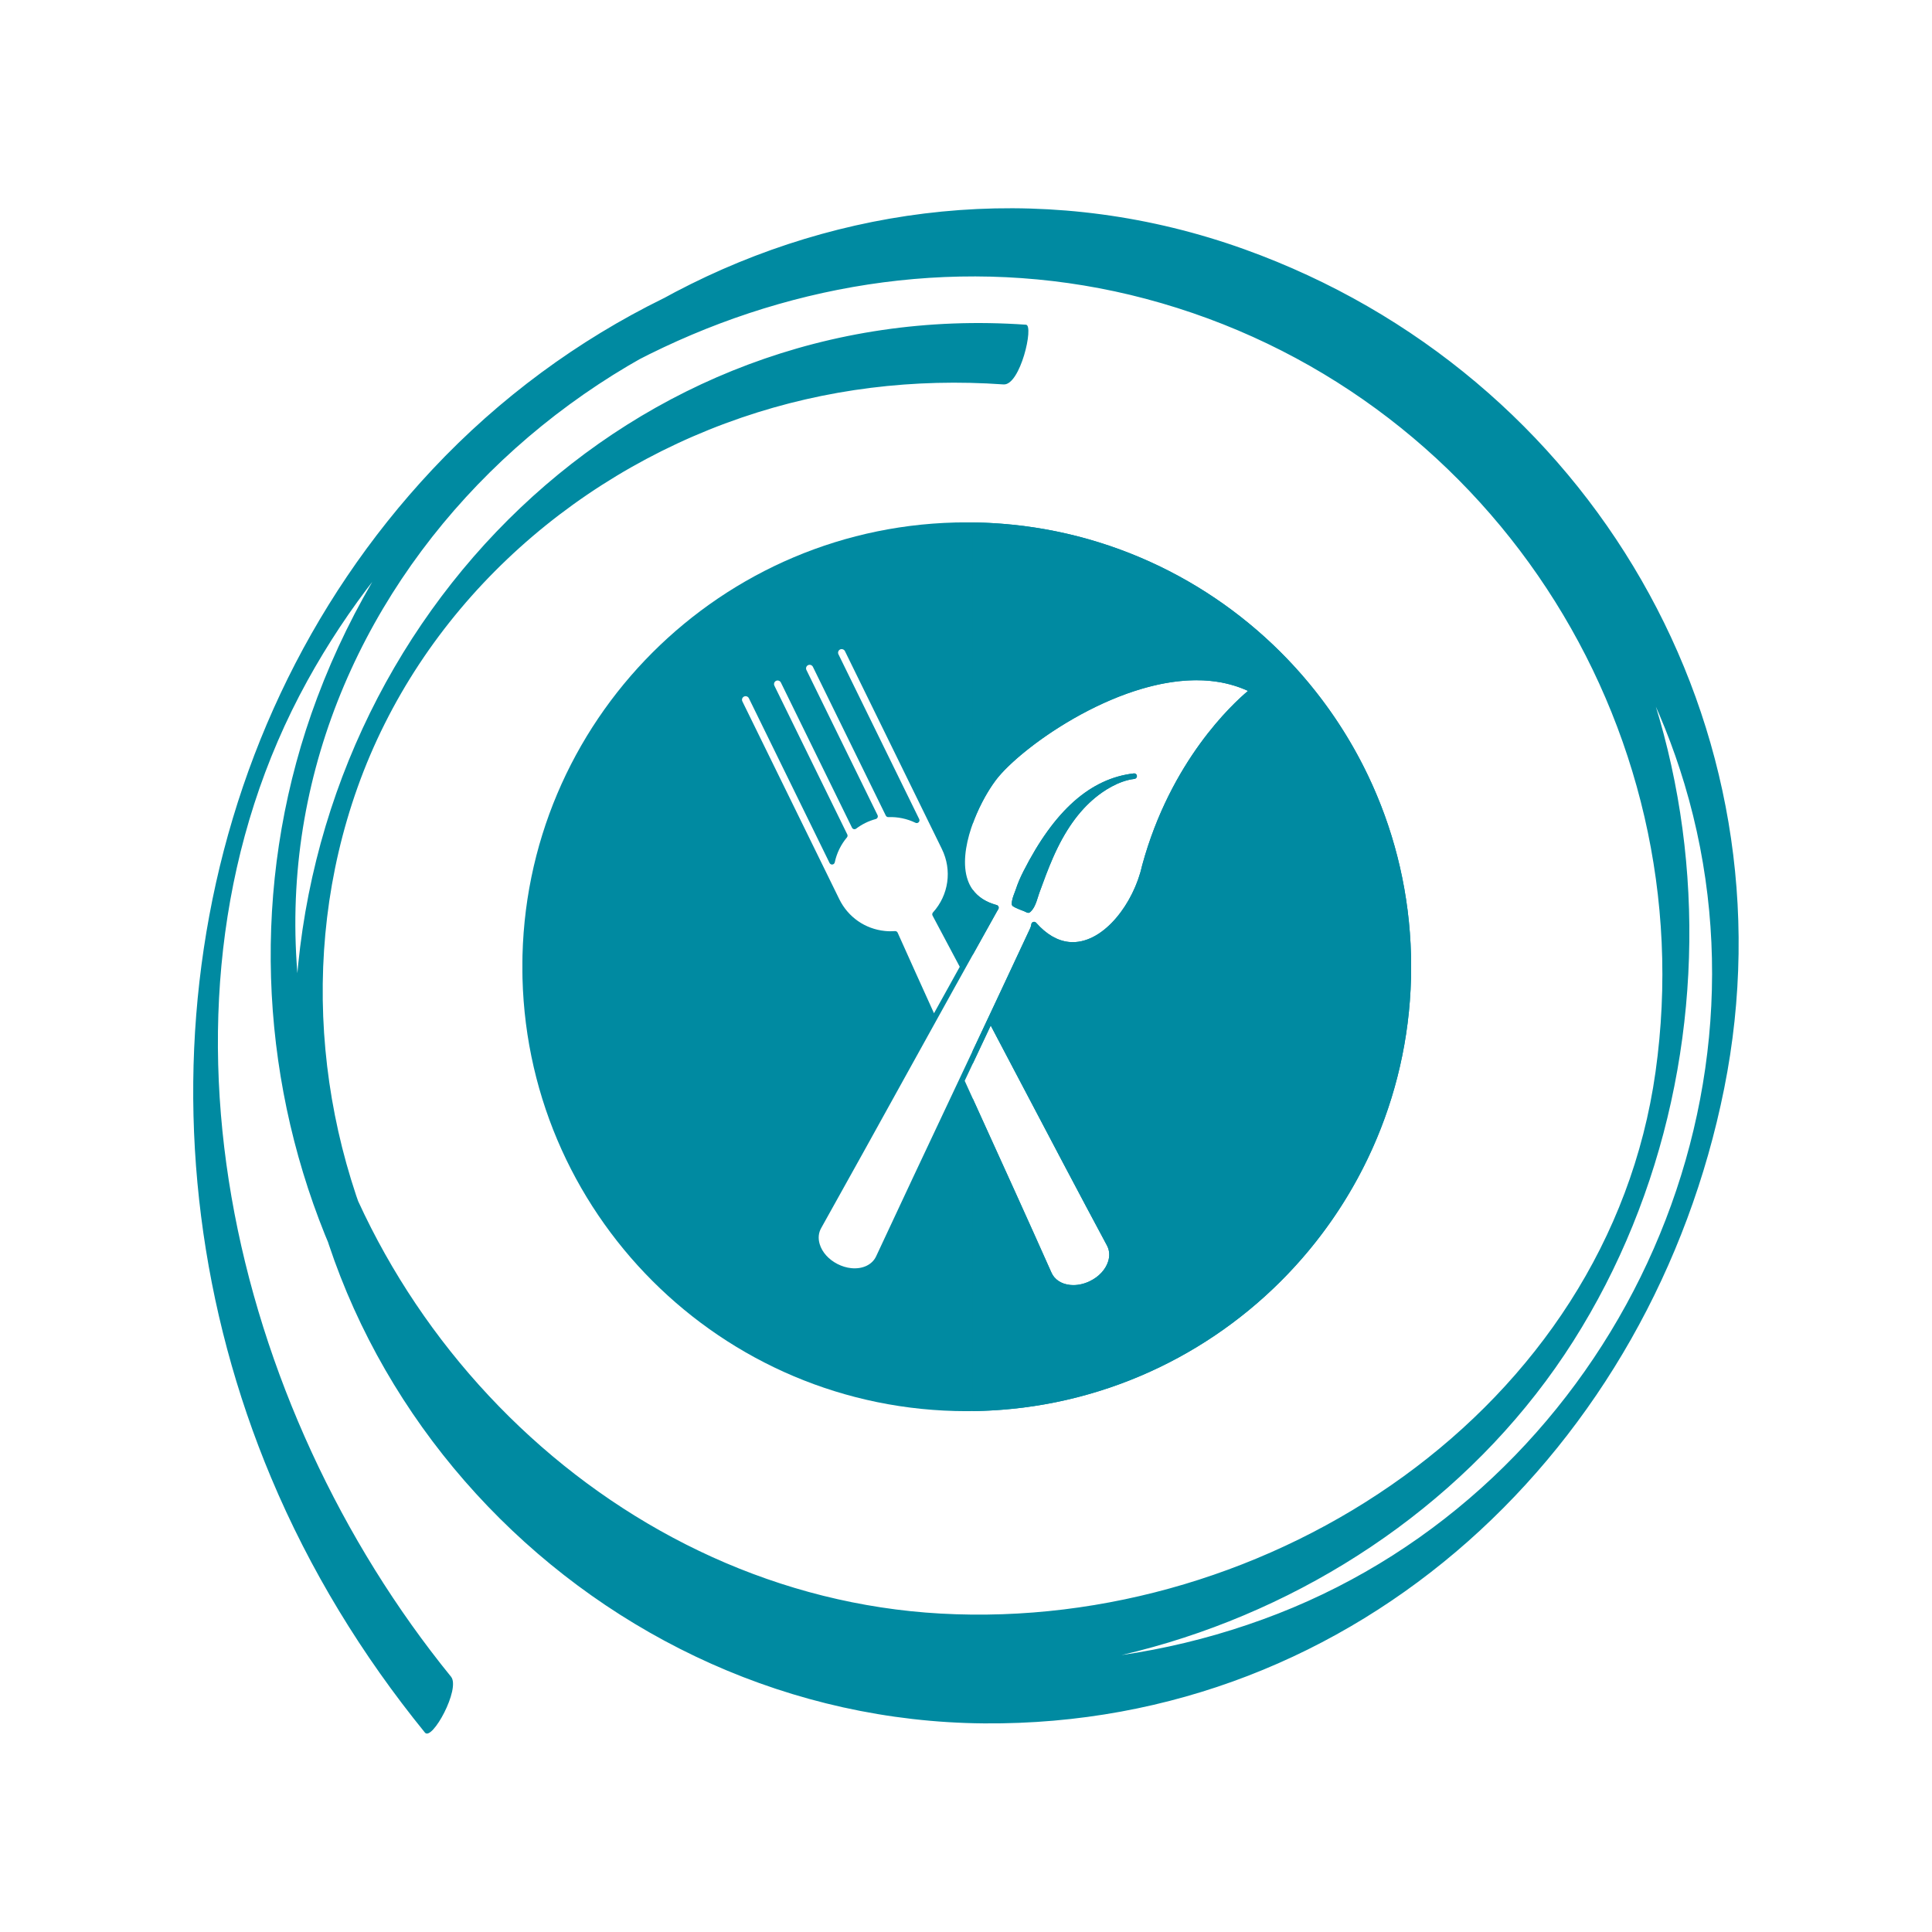 <?xml version="1.0" encoding="UTF-8"?>
<svg xmlns="http://www.w3.org/2000/svg" xmlns:xlink="http://www.w3.org/1999/xlink" width="375pt" height="375pt" viewBox="0 0 375 375" version="1.2">
<defs>
<clipPath id="clip1">
  <path d="M 37.5 40.426 L 337.48 40.426 L 337.48 336.48 L 37.5 336.48 Z M 37.5 40.426 "/>
</clipPath>
<clipPath id="clip2">
  <path d="M 101.398 101.398 L 273.898 101.398 L 273.898 273.898 L 101.398 273.898 Z M 101.398 101.398 "/>
</clipPath>
<clipPath id="clip3">
  <path d="M 188 152 L 273.898 152 L 273.898 247 L 188 247 Z M 188 152 "/>
</clipPath>
<clipPath id="clip4">
  <path d="M 188 101.398 L 273.898 101.398 L 273.898 273.898 L 188 273.898 Z M 188 101.398 "/>
</clipPath>
</defs>
<g id="surface1">
<g clip-path="url(#clip1)" clip-rule="nonzero">
<path style=" stroke:none;fill-rule:nonzero;fill:rgb(0%,54.12%,63.139%);fill-opacity:1;" d="M 199.145 63.027 C 122.699 57.648 61.156 119.449 57.344 194.262 C 53.516 269.48 116.18 333.91 191.027 334.508 C 263.863 335.086 320.727 280.805 334.66 211.289 C 348.723 141.164 308.828 72.578 241.578 48.398 C 168.113 21.992 88.484 63.742 61.574 135.402 C 36.574 201.973 64.832 280 129.469 312.043 C 190.504 342.301 269.344 317.082 305.363 260.332 C 341.574 203.27 334.242 121.789 282.773 76.234 C 223.605 23.879 136.133 35.469 83.957 91.09 C 34.77 143.516 25.184 221.477 52.629 286.832 C 60.133 304.711 70.254 321.258 82.48 336.297 C 83.867 337.996 89.438 327.777 87.543 325.445 C 45.066 273.211 25.684 193.777 59.656 132.145 C 90.961 75.348 158.508 41.055 222.387 57.996 C 288.52 75.543 330.848 140.43 321.336 208.066 C 312.109 273.695 246.367 316.75 182.582 313.195 C 120.281 309.73 68.273 258.559 58.762 197.59 C 46.727 120.402 112.195 53.902 187.668 51.84 C 249.227 50.156 309.246 93.105 326.953 152.172 C 346.469 217.215 311.035 288.605 248.051 313.211 C 184.531 338.02 111.07 312.898 78.168 252.75 C 61.535 222.34 57.707 185.719 69.383 152.883 C 81.539 118.734 109.875 92.719 143.902 81.07 C 160.32 75.453 177.504 73.398 194.793 74.617 C 198.039 74.84 200.723 63.137 199.145 63.027 "/>
</g>
<path style=" stroke:none;fill-rule:nonzero;fill:rgb(0%,54.12%,63.139%);fill-opacity:1;" d="M 220.078 150.117 C 211.664 151.09 204.66 157.297 198.664 169.09 C 198.027 170.34 197.543 171.477 197.188 172.57 C 197.125 172.77 197.039 172.988 196.949 173.223 C 196.68 173.922 196.371 174.723 196.383 175.473 C 196.387 175.656 196.48 175.828 196.641 175.922 C 196.762 175.996 196.891 176.07 197.035 176.145 C 197.406 176.336 197.82 176.496 198.219 176.652 C 198.621 176.805 199.004 176.953 199.328 177.125 C 199.391 177.156 199.457 177.176 199.523 177.18 C 199.664 177.195 199.805 177.156 199.918 177.066 C 200.258 176.785 200.555 176.387 200.809 175.879 C 201.109 175.277 201.312 174.609 201.496 174.023 C 201.574 173.77 201.645 173.531 201.719 173.336 C 202.605 170.895 203.414 168.699 204.363 166.527 C 206.645 161.301 209.363 157.449 212.664 154.762 C 214.109 153.586 217.004 151.559 220.188 151.184 L 220.203 151.18 C 220.496 151.145 220.707 150.879 220.676 150.586 C 220.641 150.289 220.371 150.078 220.078 150.117 "/>
<g clip-path="url(#clip2)" clip-rule="nonzero">
<path style=" stroke:none;fill-rule:nonzero;fill:rgb(0%,54.12%,63.139%);fill-opacity:1;" d="M 221.703 167.922 C 219.992 175.641 213.879 183.473 207.5 182.836 C 205.242 182.605 203.094 181.352 201.109 179.105 C 200.969 178.945 200.742 178.883 200.539 178.953 C 200.336 179.02 200.191 179.203 200.176 179.418 C 200.156 179.648 200.078 179.91 199.949 180.195 C 195.473 189.816 190.156 201.09 185.016 211.992 C 179.871 222.902 174.551 234.184 170.07 243.82 C 169.312 245.48 167.453 246.371 165.223 246.148 C 164.316 246.055 163.422 245.785 162.555 245.344 C 160.832 244.461 159.57 243.055 159.102 241.48 C 158.766 240.363 158.867 239.285 159.398 238.355 C 164.582 229.09 170.617 218.184 176.449 207.633 C 182.289 197.082 188.324 186.168 193.508 176.906 C 193.598 176.742 193.684 176.602 193.766 176.473 C 193.859 176.328 193.875 176.152 193.812 175.992 C 193.75 175.832 193.617 175.711 193.453 175.668 C 190.57 174.891 188.676 173.25 187.828 170.785 C 185.859 165.078 189.832 156.031 193.281 151.434 C 198.195 144.91 218.301 130.492 234.961 132.168 C 237.574 132.43 240.016 133.082 242.238 134.105 C 239.258 136.602 227.215 147.68 221.703 167.922 M 215.086 244.852 C 214.59 246.418 213.305 247.805 211.566 248.656 C 210.309 249.273 208.98 249.531 207.723 249.406 C 205.996 249.234 204.668 248.355 204.078 246.996 C 199.762 237.289 193.918 224.445 188.266 212.023 C 187.926 211.277 187.586 210.531 187.246 209.781 C 188.934 206.203 190.629 202.605 192.297 199.055 C 193.836 201.973 195.379 204.914 196.914 207.828 C 203.258 219.895 209.82 232.371 214.848 241.727 C 215.355 242.66 215.438 243.742 215.086 244.852 M 144.059 135.598 C 144.121 135.422 144.246 135.281 144.414 135.199 C 144.754 135.031 145.184 135.184 145.352 135.52 L 161.02 167.508 C 161.121 167.711 161.344 167.832 161.57 167.801 C 161.797 167.773 161.98 167.605 162.027 167.379 C 162.406 165.602 163.219 163.93 164.387 162.543 C 164.523 162.379 164.551 162.152 164.457 161.961 L 150.309 133.09 C 150.141 132.742 150.285 132.32 150.629 132.152 C 150.969 131.984 151.402 132.137 151.566 132.473 L 165.371 160.648 C 165.441 160.793 165.57 160.898 165.73 160.934 C 165.883 160.973 166.047 160.938 166.176 160.84 C 166.746 160.41 167.359 160.031 167.992 159.723 C 168.629 159.41 169.301 159.16 169.988 158.973 C 170.145 158.93 170.27 158.824 170.336 158.676 C 170.402 158.531 170.402 158.363 170.332 158.219 L 156.527 130.043 C 156.355 129.695 156.5 129.277 156.848 129.105 C 157.188 128.941 157.617 129.09 157.781 129.426 L 171.93 158.301 C 172.023 158.488 172.219 158.609 172.434 158.602 C 174.246 158.531 176.059 158.91 177.699 159.703 C 177.906 159.805 178.152 159.762 178.312 159.598 C 178.473 159.438 178.516 159.188 178.414 158.984 L 162.742 126.996 C 162.574 126.648 162.715 126.23 163.062 126.059 C 163.402 125.895 163.832 126.047 164 126.379 L 182.762 164.676 L 182.781 164.719 L 182.82 164.797 C 184.828 168.895 184.148 173.727 181.086 177.109 C 180.934 177.277 180.906 177.523 181.012 177.723 C 182.66 180.809 184.438 184.16 186.289 187.656 C 184.648 190.605 182.977 193.625 181.289 196.672 C 178.773 191.121 176.363 185.793 174.238 181.043 C 174.16 180.867 173.992 180.746 173.805 180.727 L 173.707 180.727 C 173.066 180.777 172.414 180.77 171.77 180.703 C 167.922 180.316 164.613 178.016 162.902 174.523 L 162.871 174.453 L 162.859 174.434 L 144.094 136.133 C 144.012 135.965 144 135.773 144.059 135.598 M 187.648 101.387 C 140.008 101.387 101.387 140.008 101.387 187.648 C 101.387 235.289 140.008 273.906 187.648 273.906 C 235.289 273.906 273.906 235.289 273.906 187.648 C 273.906 140.008 235.289 101.387 187.648 101.387 "/>
</g>
<path style=" stroke:none;fill-rule:nonzero;fill:rgb(0%,54.12%,63.139%);fill-opacity:1;" d="M 199.582 177.184 C 199.562 177.184 199.543 177.184 199.523 177.18 C 199.457 177.176 199.391 177.156 199.328 177.125 C 199.004 176.953 198.621 176.805 198.219 176.652 C 197.82 176.496 197.406 176.336 197.035 176.145 C 196.891 176.07 196.762 175.996 196.641 175.922 C 196.48 175.828 196.387 175.656 196.383 175.473 C 196.383 175.457 196.383 175.441 196.383 175.43 C 196.383 174.688 196.684 173.91 196.949 173.223 C 197.039 172.988 197.125 172.77 197.188 172.57 C 197.543 171.477 198.027 170.34 198.664 169.09 C 204.66 157.297 211.664 151.09 220.078 150.117 C 220.102 150.113 220.121 150.109 220.145 150.109 C 220.41 150.109 220.645 150.312 220.676 150.586 C 220.676 150.605 220.68 150.629 220.68 150.648 C 220.68 150.918 220.477 151.148 220.203 151.18 L 220.188 151.184 C 217.004 151.559 214.109 153.586 212.664 154.762 C 209.363 157.449 206.645 161.301 204.363 166.527 C 203.414 168.699 202.605 170.895 201.719 173.336 C 201.645 173.531 201.574 173.77 201.496 174.023 C 201.312 174.609 201.109 175.277 200.809 175.879 C 200.555 176.387 200.258 176.785 199.918 177.066 C 199.82 177.145 199.703 177.184 199.582 177.184 "/>
<path style=" stroke:none;fill-rule:nonzero;fill:rgb(74.12%,73.329%,73.729%);fill-opacity:1;" d="M 188.781 185.375 C 190.238 182.762 191.656 180.219 193.016 177.785 C 191.656 180.219 190.238 182.762 188.781 185.375 M 193.438 175.664 L 193.438 175.664 M 193.387 175.648 C 193.387 175.648 193.383 175.648 193.383 175.648 C 193.387 175.648 193.387 175.648 193.387 175.648 M 193.371 175.645 C 193.371 175.645 193.371 175.645 193.367 175.645 C 193.371 175.645 193.371 175.645 193.371 175.645 M 193.355 175.641 C 193.352 175.641 193.348 175.641 193.344 175.641 C 193.348 175.641 193.352 175.641 193.355 175.641 M 193.34 175.637 C 191.32 175.07 189.793 174.074 188.781 172.66 L 188.781 172.641 C 189.793 174.062 191.316 175.07 193.34 175.637 "/>
<path style=" stroke:none;fill-rule:nonzero;fill:rgb(0%,54.12%,63.139%);fill-opacity:1;" d="M 188.781 185.375 L 188.781 172.66 C 189.793 174.074 191.32 175.07 193.34 175.637 C 193.344 175.637 193.344 175.637 193.344 175.641 C 193.348 175.641 193.352 175.641 193.355 175.641 C 193.359 175.641 193.363 175.641 193.367 175.645 C 193.371 175.645 193.371 175.645 193.371 175.645 C 193.375 175.645 193.379 175.648 193.383 175.648 C 193.383 175.648 193.387 175.648 193.387 175.648 C 193.398 175.652 193.406 175.656 193.418 175.656 C 193.426 175.66 193.43 175.66 193.438 175.664 C 193.441 175.664 193.445 175.668 193.453 175.668 C 193.617 175.711 193.75 175.832 193.812 175.992 C 193.84 176.055 193.852 176.121 193.848 176.188 C 193.848 176.289 193.82 176.387 193.766 176.473 C 193.684 176.602 193.598 176.742 193.508 176.906 C 193.344 177.195 193.18 177.488 193.016 177.785 C 191.656 180.219 190.238 182.762 188.781 185.375 "/>
<g clip-path="url(#clip3)" clip-rule="nonzero">
<path style=" stroke:none;fill-rule:nonzero;fill:rgb(74.12%,73.329%,73.729%);fill-opacity:1;" d="M 204.078 246.996 C 204.07 246.984 204.066 246.973 204.062 246.965 C 204.066 246.973 204.07 246.984 204.078 246.996 M 189.375 214.465 C 189.18 214.027 188.98 213.594 188.781 213.16 C 188.98 213.594 189.18 214.027 189.375 214.465 M 189.168 203.18 C 192.945 195.164 196.672 187.238 199.949 180.195 C 196.672 187.238 192.945 195.164 189.168 203.18 M 273.875 189.996 L 273.875 189.992 L 273.875 189.996 M 273.879 189.859 L 273.879 189.855 L 273.879 189.859 M 273.883 189.824 L 273.883 189.82 L 273.883 189.824 M 273.883 189.793 L 273.883 189.785 L 273.883 189.793 M 273.883 189.754 L 273.883 189.75 L 273.883 189.754 M 273.883 189.723 L 273.883 189.715 L 273.883 189.723 M 273.887 189.688 L 273.887 189.684 L 273.887 189.688 M 273.887 189.652 L 273.887 189.648 L 273.887 189.652 M 273.887 189.617 L 273.887 189.613 L 273.887 189.617 M 273.887 189.586 C 273.887 189.582 273.887 189.578 273.887 189.578 L 273.887 189.586 M 273.887 189.551 C 273.887 189.547 273.887 189.547 273.887 189.543 L 273.887 189.551 M 273.891 189.516 C 273.891 189.512 273.891 189.512 273.891 189.508 C 273.891 189.512 273.891 189.512 273.891 189.516 M 273.891 189.48 C 273.891 189.477 273.891 189.477 273.891 189.473 L 273.891 189.48 M 273.891 189.449 C 273.891 189.445 273.891 189.441 273.891 189.438 C 273.891 189.441 273.891 189.445 273.891 189.449 M 273.891 189.414 C 273.891 189.41 273.891 189.406 273.891 189.402 C 273.891 189.406 273.891 189.41 273.891 189.414 M 273.891 189.379 C 273.891 189.375 273.891 189.371 273.891 189.367 C 273.891 189.371 273.891 189.375 273.891 189.379 M 273.891 189.344 C 273.891 189.34 273.891 189.336 273.891 189.332 C 273.891 189.336 273.891 189.34 273.891 189.344 M 273.891 189.309 C 273.891 189.309 273.891 189.301 273.891 189.297 C 273.891 189.301 273.891 189.309 273.891 189.309 M 273.891 189.273 C 273.891 189.273 273.891 189.27 273.891 189.266 C 273.891 189.27 273.891 189.273 273.891 189.273 M 273.895 189.242 C 273.895 189.238 273.895 189.23 273.895 189.23 C 273.895 189.23 273.895 189.238 273.895 189.242 M 273.895 189.207 C 273.895 189.203 273.895 189.199 273.895 189.195 C 273.895 189.199 273.895 189.203 273.895 189.207 M 273.895 189.172 C 273.895 189.168 273.895 189.16 273.895 189.16 C 273.895 189.164 273.895 189.168 273.895 189.172 M 273.895 189.137 C 273.895 189.133 273.895 189.129 273.895 189.125 C 273.895 189.129 273.895 189.133 273.895 189.137 M 273.895 189.102 C 273.895 189.098 273.895 189.094 273.895 189.09 C 273.895 189.094 273.895 189.098 273.895 189.102 M 273.895 189.066 C 273.895 189.066 273.895 189.059 273.895 189.059 C 273.895 189.059 273.895 189.066 273.895 189.066 M 273.895 189.035 C 273.895 189.031 273.895 189.023 273.895 189.02 C 273.895 189.023 273.895 189.031 273.895 189.035 M 273.898 189 C 273.898 188.996 273.898 188.992 273.898 188.988 C 273.898 188.992 273.898 188.996 273.898 189 M 273.898 188.965 C 273.898 188.961 273.898 188.953 273.898 188.953 C 273.898 188.953 273.898 188.961 273.898 188.965 M 273.898 188.93 C 273.898 188.926 273.898 188.918 273.898 188.918 C 273.898 188.918 273.898 188.926 273.898 188.93 M 273.898 188.895 C 273.898 188.891 273.898 188.887 273.898 188.883 C 273.898 188.887 273.898 188.891 273.898 188.895 M 273.898 188.859 C 273.898 188.855 273.898 188.852 273.898 188.848 C 273.898 188.852 273.898 188.855 273.898 188.859 M 273.898 188.828 C 273.898 188.824 273.898 188.816 273.898 188.812 C 273.898 188.816 273.898 188.824 273.898 188.828 M 273.898 188.793 C 273.898 188.789 273.902 188.781 273.902 188.777 C 273.902 188.781 273.898 188.789 273.898 188.793 M 273.902 188.758 C 273.902 188.754 273.902 188.746 273.902 188.742 C 273.902 188.746 273.902 188.754 273.902 188.758 M 273.902 188.723 C 273.902 188.719 273.902 188.715 273.902 188.711 C 273.902 188.715 273.902 188.719 273.902 188.723 M 273.902 188.688 C 273.902 188.684 273.902 188.676 273.902 188.676 C 273.902 188.676 273.902 188.684 273.902 188.688 M 273.902 188.652 C 273.902 188.648 273.902 188.645 273.902 188.641 C 273.902 188.645 273.902 188.648 273.902 188.652 M 273.902 188.617 C 273.902 188.617 273.902 188.605 273.902 188.605 C 273.902 188.605 273.902 188.617 273.902 188.617 M 273.902 188.582 C 273.902 188.582 273.902 188.574 273.902 188.57 C 273.902 188.574 273.902 188.582 273.902 188.582 M 273.902 188.551 C 273.902 188.543 273.902 188.539 273.902 188.535 C 273.902 188.539 273.902 188.547 273.902 188.551 M 273.902 188.516 C 273.902 188.508 273.902 188.504 273.902 188.5 C 273.902 188.504 273.902 188.512 273.902 188.516 M 273.902 188.48 C 273.902 188.473 273.902 188.473 273.902 188.465 C 273.902 188.469 273.902 188.477 273.902 188.48 M 273.902 188.445 C 273.902 188.438 273.906 188.438 273.906 188.43 C 273.906 188.438 273.902 188.438 273.902 188.445 M 273.906 188.41 C 273.906 188.406 273.906 188.398 273.906 188.395 C 273.906 188.398 273.906 188.406 273.906 188.41 M 273.906 188.375 C 273.906 188.371 273.906 188.367 273.906 188.363 C 273.906 188.367 273.906 188.371 273.906 188.375 M 273.906 188.34 C 273.906 188.336 273.906 188.332 273.906 188.328 C 273.906 188.328 273.906 188.34 273.906 188.34 M 273.906 188.305 C 273.906 188.301 273.906 188.301 273.906 188.293 C 273.906 188.297 273.906 188.305 273.906 188.305 M 273.906 188.273 C 273.906 188.266 273.906 188.266 273.906 188.258 C 273.906 188.262 273.906 188.27 273.906 188.273 M 273.906 188.238 C 273.906 188.234 273.906 188.23 273.906 188.223 C 273.906 188.227 273.906 188.234 273.906 188.238 M 273.906 188.203 C 273.906 188.199 273.906 188.195 273.906 188.188 C 273.906 188.195 273.906 188.199 273.906 188.203 M 273.906 188.168 C 273.906 188.164 273.906 188.156 273.906 188.152 C 273.906 188.156 273.906 188.164 273.906 188.168 M 273.906 188.133 C 273.906 188.125 273.906 188.121 273.906 188.113 C 273.906 188.121 273.906 188.129 273.906 188.133 M 273.906 188.098 C 273.906 188.09 273.906 188.086 273.906 188.078 C 273.906 188.086 273.906 188.094 273.906 188.098 M 273.906 188.062 C 273.906 188.059 273.906 188.051 273.906 188.047 C 273.906 188.051 273.906 188.059 273.906 188.062 M 273.906 188.027 C 273.906 188.023 273.906 188.02 273.906 188.012 C 273.906 188.02 273.906 188.023 273.906 188.027 M 273.906 187.996 C 273.906 187.988 273.906 187.984 273.906 187.98 C 273.906 187.984 273.906 187.988 273.906 187.996 M 273.906 187.961 C 273.906 187.953 273.906 187.949 273.906 187.941 C 273.906 187.949 273.906 187.953 273.906 187.961 M 273.906 187.926 C 273.906 187.922 273.906 187.91 273.906 187.906 C 273.906 187.91 273.906 187.922 273.906 187.926 M 273.906 187.891 C 273.906 187.887 273.906 187.879 273.906 187.871 C 273.906 187.879 273.906 187.887 273.906 187.891 M 273.906 187.855 C 273.906 187.852 273.906 187.84 273.906 187.836 C 273.906 187.84 273.906 187.852 273.906 187.855 M 273.906 187.824 C 273.906 187.812 273.906 187.809 273.906 187.801 C 273.906 187.805 273.906 187.816 273.906 187.824 M 273.906 187.789 C 273.906 187.781 273.906 187.773 273.906 187.766 C 273.906 187.773 273.906 187.781 273.906 187.789 M 273.906 187.754 C 273.906 187.75 273.906 187.746 273.906 187.742 C 273.906 187.746 273.906 187.75 273.906 187.754 M 273.906 187.719 C 273.906 187.691 273.906 187.672 273.906 187.648 C 273.906 187.672 273.906 187.691 273.906 187.719 M 273.906 187.648 C 273.906 187.625 273.906 187.602 273.906 187.578 C 273.906 187.602 273.906 187.625 273.906 187.648 M 273.906 187.555 C 273.906 187.551 273.906 187.547 273.906 187.543 C 273.906 187.547 273.906 187.551 273.906 187.555 M 273.906 187.527 C 273.906 187.523 273.906 187.516 273.906 187.508 C 273.906 187.516 273.906 187.523 273.906 187.527 M 273.906 187.496 C 273.906 187.488 273.906 187.484 273.906 187.473 C 273.906 187.48 273.906 187.488 273.906 187.496 M 273.906 187.461 C 273.906 187.453 273.906 187.445 273.906 187.438 C 273.906 187.445 273.906 187.453 273.906 187.461 M 273.906 187.422 C 273.906 187.418 273.906 187.41 273.906 187.406 C 273.906 187.41 273.906 187.418 273.906 187.422 M 273.906 187.391 C 273.906 187.383 273.906 187.375 273.906 187.371 C 273.906 187.375 273.906 187.383 273.906 187.391 M 273.906 187.352 C 273.906 187.348 273.906 187.34 273.906 187.336 C 273.906 187.34 273.906 187.348 273.906 187.352 M 273.906 187.316 C 273.906 187.312 273.906 187.309 273.906 187.301 C 273.906 187.309 273.906 187.312 273.906 187.316 M 273.906 187.281 C 273.906 187.277 273.906 187.273 273.906 187.266 C 273.906 187.273 273.906 187.277 273.906 187.281 M 273.906 187.25 C 273.906 187.246 273.906 187.238 273.906 187.23 C 273.906 187.238 273.906 187.246 273.906 187.25 M 273.906 187.215 C 273.906 187.211 273.906 187.203 273.906 187.195 C 273.906 187.203 273.906 187.211 273.906 187.215 M 273.906 187.184 C 273.906 187.176 273.906 187.172 273.906 187.16 C 273.906 187.168 273.906 187.176 273.906 187.184 M 273.906 187.145 C 273.906 187.141 273.906 187.133 273.906 187.129 C 273.906 187.133 273.906 187.141 273.906 187.145 M 273.906 187.109 C 273.906 187.102 273.906 187.098 273.906 187.094 C 273.906 187.098 273.906 187.102 273.906 187.109 M 273.906 187.074 C 273.906 187.066 273.906 187.062 273.906 187.059 C 273.906 187.062 273.906 187.07 273.906 187.074 M 273.906 187.039 C 273.906 187.031 273.906 187.027 273.906 187.023 C 273.906 187.027 273.906 187.035 273.906 187.039 M 273.906 187.004 C 273.906 186.996 273.906 186.996 273.906 186.988 C 273.906 186.992 273.906 187 273.906 187.004 M 273.906 186.969 C 273.906 186.965 273.906 186.961 273.906 186.953 C 273.906 186.957 273.906 186.965 273.906 186.969 M 273.906 186.938 C 273.906 186.93 273.906 186.926 273.906 186.918 C 273.906 186.926 273.906 186.93 273.906 186.938 M 273.906 186.902 C 273.906 186.898 273.906 186.891 273.906 186.883 C 273.906 186.891 273.906 186.898 273.906 186.902 M 273.906 186.867 C 273.906 186.859 273.902 186.855 273.902 186.848 C 273.902 186.855 273.906 186.859 273.906 186.867 M 273.902 186.832 C 273.902 186.824 273.902 186.82 273.902 186.816 C 273.902 186.816 273.902 186.828 273.902 186.832 M 273.902 186.797 C 273.902 186.789 273.902 186.785 273.902 186.781 C 273.902 186.785 273.902 186.793 273.902 186.797 M 273.902 186.762 C 273.902 186.754 273.902 186.75 273.902 186.746 C 273.902 186.75 273.902 186.758 273.902 186.762 M 273.902 186.727 C 273.902 186.723 273.902 186.715 273.902 186.711 C 273.902 186.715 273.902 186.723 273.902 186.727 M 273.902 186.691 C 273.902 186.688 273.902 186.68 273.902 186.676 C 273.902 186.68 273.902 186.688 273.902 186.691 M 273.902 186.656 C 273.902 186.652 273.902 186.645 273.902 186.641 C 273.902 186.645 273.902 186.652 273.902 186.656 M 273.902 186.621 C 273.902 186.617 273.902 186.609 273.902 186.605 C 273.902 186.609 273.902 186.617 273.902 186.621 M 273.902 186.586 C 273.902 186.582 273.902 186.578 273.902 186.574 C 273.902 186.578 273.902 186.582 273.902 186.586 M 273.902 186.551 C 273.902 186.547 273.902 186.543 273.902 186.539 C 273.902 186.543 273.902 186.547 273.902 186.551 M 273.902 186.516 C 273.902 186.512 273.898 186.508 273.898 186.504 C 273.898 186.508 273.902 186.512 273.902 186.516 M 273.898 186.484 C 273.898 186.48 273.898 186.473 273.898 186.469 C 273.898 186.473 273.898 186.48 273.898 186.484 M 273.898 186.445 C 273.898 186.445 273.898 186.438 273.898 186.434 C 273.898 186.438 273.898 186.445 273.898 186.445 M 273.898 186.414 C 273.898 186.41 273.898 186.402 273.898 186.398 C 273.898 186.402 273.898 186.41 273.898 186.414 M 273.898 186.379 C 273.898 186.375 273.898 186.367 273.898 186.363 C 273.898 186.367 273.898 186.375 273.898 186.379 M 273.898 186.344 C 273.898 186.34 273.898 186.332 273.898 186.332 C 273.898 186.332 273.898 186.34 273.898 186.344 M 273.898 186.309 C 273.898 186.305 273.898 186.301 273.898 186.297 C 273.898 186.301 273.898 186.305 273.898 186.309 M 273.895 186.273 C 273.895 186.27 273.895 186.266 273.895 186.262 C 273.895 186.266 273.895 186.27 273.895 186.273 M 273.895 186.238 C 273.895 186.234 273.895 186.23 273.895 186.227 C 273.895 186.23 273.895 186.234 273.895 186.238 M 273.895 186.203 C 273.895 186.199 273.895 186.195 273.895 186.191 C 273.895 186.195 273.895 186.199 273.895 186.203 M 273.895 186.168 C 273.895 186.168 273.895 186.16 273.895 186.156 C 273.895 186.164 273.895 186.164 273.895 186.168 M 273.895 186.137 C 273.895 186.133 273.895 186.125 273.895 186.121 C 273.895 186.129 273.895 186.129 273.895 186.137 M 273.895 186.102 C 273.895 186.098 273.895 186.09 273.895 186.09 C 273.895 186.094 273.895 186.094 273.895 186.102 M 273.895 186.066 C 273.895 186.062 273.895 186.059 273.895 186.055 C 273.895 186.059 273.895 186.062 273.895 186.066 M 273.891 186.031 C 273.891 186.027 273.891 186.023 273.891 186.02 C 273.891 186.023 273.891 186.027 273.891 186.031 M 273.891 185.996 C 273.891 185.992 273.891 185.988 273.891 185.988 C 273.891 185.988 273.891 185.992 273.891 185.996 M 273.891 185.961 C 273.891 185.957 273.891 185.953 273.891 185.953 C 273.891 185.953 273.891 185.957 273.891 185.961 M 273.891 185.926 C 273.891 185.922 273.891 185.918 273.891 185.918 C 273.891 185.918 273.891 185.922 273.891 185.926 M 273.891 185.891 C 273.891 185.887 273.891 185.883 273.891 185.883 C 273.891 185.883 273.891 185.891 273.891 185.891 M 273.891 185.859 C 273.891 185.855 273.891 185.852 273.891 185.848 C 273.891 185.852 273.891 185.855 273.891 185.859 M 273.891 185.82 C 273.891 185.816 273.891 185.816 273.891 185.816 C 273.891 185.816 273.891 185.82 273.891 185.82 M 273.891 185.789 C 273.891 185.785 273.891 185.781 273.891 185.781 C 273.891 185.781 273.891 185.785 273.891 185.789 M 273.887 185.754 C 273.887 185.75 273.887 185.75 273.887 185.746 L 273.887 185.754 M 273.887 185.719 C 273.887 185.715 273.887 185.715 273.887 185.711 C 273.887 185.715 273.887 185.715 273.887 185.719 M 273.887 185.684 L 273.887 185.68 L 273.887 185.684 M 273.887 185.648 L 273.887 185.645 L 273.887 185.648 M 273.887 185.613 L 273.887 185.609 L 273.887 185.613 M 273.883 185.578 L 273.883 185.574 L 273.883 185.578 M 273.883 185.543 L 273.883 185.543 M 273.883 185.512 L 273.883 185.504 L 273.883 185.512 M 273.883 185.477 L 273.883 185.473 L 273.883 185.477 M 273.879 185.441 L 273.879 185.438 L 273.879 185.441 M 273.875 185.305 L 273.875 185.301 L 273.875 185.305 M 188.781 159.945 L 188.781 159.941 C 189.824 157.059 191.277 154.312 192.703 152.238 C 191.277 154.312 189.824 157.059 188.781 159.945 M 192.707 152.23 C 192.711 152.23 192.711 152.227 192.715 152.227 C 192.711 152.227 192.711 152.23 192.707 152.23 M 192.723 152.215 C 192.723 152.215 192.723 152.211 192.723 152.211 C 192.723 152.211 192.723 152.215 192.723 152.215 "/>
</g>
<g clip-path="url(#clip4)" clip-rule="nonzero">
<path style=" stroke:none;fill-rule:nonzero;fill:rgb(0%,54.12%,63.139%);fill-opacity:1;" d="M 188.781 273.891 L 188.781 213.16 C 188.98 213.594 189.18 214.027 189.375 214.465 C 194.668 226.098 200.031 237.895 204.062 246.965 C 204.066 246.973 204.07 246.984 204.078 246.996 C 204.668 248.355 205.996 249.234 207.723 249.406 C 207.93 249.426 208.137 249.438 208.348 249.438 C 209.414 249.438 210.516 249.172 211.566 248.656 C 213.305 247.805 214.59 246.418 215.086 244.852 C 215.23 244.398 215.301 243.953 215.301 243.52 C 215.301 242.887 215.148 242.277 214.848 241.727 C 209.82 232.371 203.258 219.895 196.914 207.828 C 195.379 204.914 193.836 201.973 192.297 199.055 C 191.133 201.531 189.961 204.023 188.781 206.52 L 188.781 204.004 C 188.914 203.727 189.043 203.453 189.168 203.18 C 192.945 195.164 196.672 187.238 199.949 180.195 C 200.078 179.91 200.156 179.648 200.176 179.418 C 200.191 179.203 200.336 179.02 200.539 178.953 C 200.594 178.934 200.652 178.926 200.707 178.926 C 200.859 178.926 201.008 178.988 201.109 179.105 C 203.094 181.352 205.242 182.605 207.5 182.836 C 207.746 182.859 207.992 182.871 208.238 182.871 C 214.344 182.871 220.059 175.344 221.703 167.922 C 227.215 147.68 239.258 136.602 242.238 134.105 C 240.016 133.082 237.574 132.43 234.961 132.168 C 234.059 132.074 233.145 132.031 232.227 132.031 C 216.164 132.031 197.93 145.266 193.281 151.434 C 193.098 151.68 192.91 151.941 192.723 152.211 C 192.723 152.211 192.723 152.215 192.723 152.215 C 192.719 152.219 192.715 152.223 192.715 152.227 C 192.711 152.227 192.711 152.23 192.707 152.23 C 192.707 152.234 192.707 152.234 192.703 152.238 C 191.277 154.312 189.824 157.059 188.781 159.941 L 188.781 101.402 C 235.117 102 272.645 139.125 273.875 185.301 L 273.875 185.305 C 273.879 185.324 273.879 185.348 273.879 185.371 C 273.879 185.383 273.879 185.395 273.879 185.406 C 273.879 185.414 273.879 185.426 273.879 185.438 L 273.879 185.441 C 273.883 185.453 273.883 185.461 273.883 185.473 L 273.883 185.477 C 273.883 185.484 273.883 185.492 273.883 185.504 L 273.883 185.512 C 273.883 185.523 273.883 185.527 273.883 185.543 C 273.883 185.555 273.883 185.562 273.883 185.574 L 273.883 185.578 C 273.883 185.59 273.887 185.598 273.887 185.609 L 273.887 185.613 C 273.887 185.625 273.887 185.633 273.887 185.645 L 273.887 185.648 C 273.887 185.66 273.887 185.668 273.887 185.68 L 273.887 185.684 C 273.887 185.695 273.887 185.699 273.887 185.711 C 273.887 185.715 273.887 185.715 273.887 185.719 C 273.887 185.727 273.887 185.738 273.887 185.746 C 273.887 185.75 273.887 185.75 273.887 185.754 C 273.887 185.766 273.891 185.77 273.891 185.781 C 273.891 185.781 273.891 185.785 273.891 185.789 C 273.891 185.797 273.891 185.805 273.891 185.816 C 273.891 185.816 273.891 185.816 273.891 185.82 C 273.891 185.832 273.891 185.84 273.891 185.848 C 273.891 185.852 273.891 185.855 273.891 185.859 C 273.891 185.867 273.891 185.875 273.891 185.883 C 273.891 185.883 273.891 185.887 273.891 185.891 C 273.891 185.902 273.891 185.91 273.891 185.918 C 273.891 185.918 273.891 185.922 273.891 185.926 C 273.891 185.938 273.891 185.941 273.891 185.953 C 273.891 185.953 273.891 185.957 273.891 185.961 C 273.891 185.969 273.891 185.977 273.891 185.988 C 273.891 185.988 273.891 185.992 273.891 185.996 C 273.891 186.008 273.891 186.012 273.891 186.02 C 273.891 186.023 273.891 186.027 273.891 186.031 C 273.891 186.039 273.891 186.047 273.895 186.055 C 273.895 186.059 273.895 186.062 273.895 186.066 C 273.895 186.07 273.895 186.082 273.895 186.09 C 273.895 186.09 273.895 186.098 273.895 186.102 C 273.895 186.105 273.895 186.117 273.895 186.121 C 273.895 186.125 273.895 186.133 273.895 186.137 C 273.895 186.141 273.895 186.152 273.895 186.156 C 273.895 186.16 273.895 186.168 273.895 186.168 C 273.895 186.18 273.895 186.184 273.895 186.191 C 273.895 186.195 273.895 186.199 273.895 186.203 C 273.895 186.215 273.895 186.219 273.895 186.227 C 273.895 186.23 273.895 186.234 273.895 186.238 C 273.895 186.246 273.895 186.254 273.895 186.262 C 273.895 186.266 273.895 186.27 273.895 186.273 C 273.898 186.281 273.898 186.289 273.898 186.297 C 273.898 186.301 273.898 186.305 273.898 186.309 C 273.898 186.316 273.898 186.324 273.898 186.332 C 273.898 186.332 273.898 186.34 273.898 186.344 C 273.898 186.352 273.898 186.355 273.898 186.363 C 273.898 186.367 273.898 186.375 273.898 186.379 C 273.898 186.387 273.898 186.391 273.898 186.398 C 273.898 186.402 273.898 186.41 273.898 186.414 C 273.898 186.422 273.898 186.426 273.898 186.434 C 273.898 186.438 273.898 186.445 273.898 186.445 C 273.898 186.457 273.898 186.461 273.898 186.469 C 273.898 186.473 273.898 186.48 273.898 186.484 C 273.898 186.492 273.898 186.496 273.898 186.504 C 273.898 186.508 273.902 186.512 273.902 186.516 C 273.902 186.527 273.902 186.531 273.902 186.539 C 273.902 186.543 273.902 186.547 273.902 186.551 C 273.902 186.562 273.902 186.566 273.902 186.574 C 273.902 186.578 273.902 186.582 273.902 186.586 C 273.902 186.594 273.902 186.598 273.902 186.605 C 273.902 186.609 273.902 186.617 273.902 186.621 C 273.902 186.629 273.902 186.633 273.902 186.641 C 273.902 186.645 273.902 186.652 273.902 186.656 C 273.902 186.664 273.902 186.668 273.902 186.676 C 273.902 186.68 273.902 186.688 273.902 186.691 C 273.902 186.699 273.902 186.703 273.902 186.711 C 273.902 186.715 273.902 186.723 273.902 186.727 C 273.902 186.734 273.902 186.738 273.902 186.746 C 273.902 186.75 273.902 186.754 273.902 186.762 C 273.902 186.77 273.902 186.77 273.902 186.781 C 273.902 186.785 273.902 186.789 273.902 186.797 C 273.902 186.805 273.902 186.805 273.902 186.816 C 273.902 186.82 273.902 186.824 273.902 186.832 C 273.902 186.84 273.902 186.84 273.902 186.848 C 273.902 186.855 273.906 186.859 273.906 186.867 C 273.906 186.871 273.906 186.879 273.906 186.883 C 273.906 186.891 273.906 186.898 273.906 186.902 C 273.906 186.906 273.906 186.914 273.906 186.918 C 273.906 186.926 273.906 186.93 273.906 186.938 C 273.906 186.941 273.906 186.949 273.906 186.953 C 273.906 186.961 273.906 186.965 273.906 186.969 C 273.906 186.977 273.906 186.98 273.906 186.988 C 273.906 186.996 273.906 186.996 273.906 187.004 C 273.906 187.012 273.906 187.016 273.906 187.023 C 273.906 187.027 273.906 187.031 273.906 187.039 C 273.906 187.043 273.906 187.051 273.906 187.059 C 273.906 187.062 273.906 187.066 273.906 187.074 C 273.906 187.078 273.906 187.082 273.906 187.094 C 273.906 187.098 273.906 187.102 273.906 187.109 C 273.906 187.113 273.906 187.121 273.906 187.129 C 273.906 187.133 273.906 187.141 273.906 187.145 C 273.906 187.148 273.906 187.156 273.906 187.16 C 273.906 187.172 273.906 187.176 273.906 187.184 C 273.906 187.188 273.906 187.191 273.906 187.195 C 273.906 187.203 273.906 187.211 273.906 187.215 C 273.906 187.223 273.906 187.223 273.906 187.23 C 273.906 187.238 273.906 187.246 273.906 187.25 C 273.906 187.254 273.906 187.262 273.906 187.266 C 273.906 187.273 273.906 187.277 273.906 187.281 C 273.906 187.289 273.906 187.293 273.906 187.301 C 273.906 187.309 273.906 187.312 273.906 187.316 C 273.906 187.324 273.906 187.328 273.906 187.336 C 273.906 187.34 273.906 187.348 273.906 187.352 C 273.906 187.359 273.906 187.363 273.906 187.371 C 273.906 187.375 273.906 187.383 273.906 187.391 C 273.906 187.395 273.906 187.398 273.906 187.406 C 273.906 187.41 273.906 187.418 273.906 187.422 C 273.906 187.43 273.906 187.434 273.906 187.438 C 273.906 187.445 273.906 187.453 273.906 187.461 C 273.906 187.465 273.906 187.469 273.906 187.473 C 273.906 187.484 273.906 187.488 273.906 187.496 C 273.906 187.5 273.906 187.504 273.906 187.508 C 273.906 187.516 273.906 187.523 273.906 187.527 C 273.906 187.535 273.906 187.539 273.906 187.543 C 273.906 187.547 273.906 187.551 273.906 187.555 C 273.906 187.562 273.906 187.57 273.906 187.578 C 273.906 187.602 273.906 187.625 273.906 187.648 C 273.906 187.672 273.906 187.691 273.906 187.719 C 273.906 187.727 273.906 187.73 273.906 187.742 C 273.906 187.746 273.906 187.75 273.906 187.754 C 273.906 187.758 273.906 187.762 273.906 187.766 C 273.906 187.773 273.906 187.781 273.906 187.789 C 273.906 187.793 273.906 187.793 273.906 187.801 C 273.906 187.809 273.906 187.812 273.906 187.824 C 273.906 187.828 273.906 187.828 273.906 187.836 C 273.906 187.84 273.906 187.852 273.906 187.855 C 273.906 187.863 273.906 187.867 273.906 187.871 C 273.906 187.879 273.906 187.887 273.906 187.891 C 273.906 187.895 273.906 187.898 273.906 187.906 C 273.906 187.91 273.906 187.922 273.906 187.926 C 273.906 187.93 273.906 187.938 273.906 187.941 C 273.906 187.949 273.906 187.953 273.906 187.961 C 273.906 187.965 273.906 187.973 273.906 187.98 C 273.906 187.984 273.906 187.988 273.906 187.996 C 273.906 188 273.906 188.008 273.906 188.012 C 273.906 188.02 273.906 188.023 273.906 188.027 C 273.906 188.035 273.906 188.039 273.906 188.047 C 273.906 188.051 273.906 188.059 273.906 188.062 C 273.906 188.07 273.906 188.07 273.906 188.078 C 273.906 188.086 273.906 188.09 273.906 188.098 C 273.906 188.105 273.906 188.105 273.906 188.113 C 273.906 188.121 273.906 188.125 273.906 188.133 C 273.906 188.141 273.906 188.145 273.906 188.152 C 273.906 188.156 273.906 188.164 273.906 188.168 C 273.906 188.176 273.906 188.18 273.906 188.188 C 273.906 188.195 273.906 188.199 273.906 188.203 C 273.906 188.211 273.906 188.215 273.906 188.223 C 273.906 188.23 273.906 188.234 273.906 188.238 C 273.906 188.246 273.906 188.25 273.906 188.258 C 273.906 188.266 273.906 188.266 273.906 188.273 C 273.906 188.281 273.906 188.285 273.906 188.293 C 273.906 188.301 273.906 188.301 273.906 188.305 C 273.906 188.316 273.906 188.316 273.906 188.328 C 273.906 188.332 273.906 188.336 273.906 188.34 C 273.906 188.348 273.906 188.355 273.906 188.363 C 273.906 188.367 273.906 188.371 273.906 188.375 C 273.906 188.383 273.906 188.387 273.906 188.395 C 273.906 188.398 273.906 188.406 273.906 188.41 C 273.906 188.418 273.906 188.422 273.906 188.43 C 273.906 188.438 273.902 188.438 273.902 188.445 C 273.902 188.453 273.902 188.457 273.902 188.465 C 273.902 188.473 273.902 188.473 273.902 188.48 C 273.902 188.488 273.902 188.492 273.902 188.5 C 273.902 188.504 273.902 188.508 273.902 188.516 C 273.902 188.523 273.902 188.527 273.902 188.535 C 273.902 188.539 273.902 188.543 273.902 188.551 C 273.902 188.559 273.902 188.562 273.902 188.57 C 273.902 188.574 273.902 188.582 273.902 188.582 C 273.902 188.594 273.902 188.598 273.902 188.605 C 273.902 188.605 273.902 188.617 273.902 188.617 C 273.902 188.629 273.902 188.633 273.902 188.641 C 273.902 188.645 273.902 188.648 273.902 188.652 C 273.902 188.66 273.902 188.668 273.902 188.676 C 273.902 188.676 273.902 188.684 273.902 188.688 C 273.902 188.695 273.902 188.703 273.902 188.711 C 273.902 188.715 273.902 188.719 273.902 188.723 C 273.902 188.73 273.902 188.734 273.902 188.742 C 273.902 188.746 273.902 188.754 273.902 188.758 C 273.902 188.766 273.902 188.77 273.902 188.777 C 273.902 188.781 273.898 188.789 273.898 188.793 C 273.898 188.801 273.898 188.805 273.898 188.812 C 273.898 188.816 273.898 188.824 273.898 188.828 C 273.898 188.836 273.898 188.84 273.898 188.848 C 273.898 188.852 273.898 188.855 273.898 188.859 C 273.898 188.871 273.898 188.875 273.898 188.883 C 273.898 188.887 273.898 188.891 273.898 188.895 C 273.898 188.906 273.898 188.91 273.898 188.918 C 273.898 188.918 273.898 188.926 273.898 188.93 C 273.898 188.938 273.898 188.945 273.898 188.953 C 273.898 188.953 273.898 188.961 273.898 188.965 C 273.898 188.973 273.898 188.98 273.898 188.988 C 273.898 188.992 273.898 188.996 273.898 189 C 273.898 189.008 273.898 189.016 273.895 189.02 C 273.895 189.023 273.895 189.031 273.895 189.035 C 273.895 189.043 273.895 189.051 273.895 189.059 C 273.895 189.059 273.895 189.066 273.895 189.066 C 273.895 189.078 273.895 189.082 273.895 189.09 C 273.895 189.094 273.895 189.098 273.895 189.102 C 273.895 189.113 273.895 189.117 273.895 189.125 C 273.895 189.129 273.895 189.133 273.895 189.137 C 273.895 189.148 273.895 189.152 273.895 189.16 C 273.895 189.16 273.895 189.168 273.895 189.172 C 273.895 189.18 273.895 189.188 273.895 189.195 C 273.895 189.199 273.895 189.203 273.895 189.207 C 273.895 189.215 273.895 189.219 273.895 189.23 C 273.895 189.23 273.895 189.238 273.895 189.242 C 273.891 189.25 273.891 189.258 273.891 189.266 C 273.891 189.27 273.891 189.273 273.891 189.273 C 273.891 189.285 273.891 189.289 273.891 189.297 C 273.891 189.301 273.891 189.309 273.891 189.309 C 273.891 189.32 273.891 189.324 273.891 189.332 C 273.891 189.336 273.891 189.34 273.891 189.344 C 273.891 189.352 273.891 189.359 273.891 189.367 C 273.891 189.371 273.891 189.375 273.891 189.379 C 273.891 189.387 273.891 189.395 273.891 189.402 C 273.891 189.406 273.891 189.41 273.891 189.414 C 273.891 189.422 273.891 189.426 273.891 189.438 C 273.891 189.441 273.891 189.445 273.891 189.449 C 273.891 189.457 273.891 189.461 273.891 189.473 C 273.891 189.477 273.891 189.477 273.891 189.48 C 273.891 189.488 273.891 189.5 273.891 189.508 C 273.891 189.512 273.891 189.512 273.891 189.516 C 273.891 189.527 273.887 189.531 273.887 189.543 C 273.887 189.547 273.887 189.547 273.887 189.551 C 273.887 189.559 273.887 189.566 273.887 189.578 C 273.887 189.578 273.887 189.582 273.887 189.586 C 273.887 189.594 273.887 189.602 273.887 189.613 L 273.887 189.617 C 273.887 189.629 273.887 189.637 273.887 189.648 L 273.887 189.652 C 273.887 189.664 273.887 189.672 273.887 189.684 L 273.887 189.688 C 273.887 189.695 273.883 189.703 273.883 189.715 L 273.883 189.723 C 273.883 189.73 273.883 189.738 273.883 189.75 L 273.883 189.754 C 273.883 189.766 273.883 189.773 273.883 189.785 L 273.883 189.793 C 273.883 189.801 273.883 189.809 273.883 189.82 L 273.883 189.824 C 273.883 189.836 273.883 189.844 273.879 189.855 L 273.879 189.859 C 273.879 189.902 273.879 189.949 273.875 189.992 L 273.875 189.996 C 272.645 236.172 235.117 273.293 188.781 273.891 "/>
</g>
</g>
</svg>
